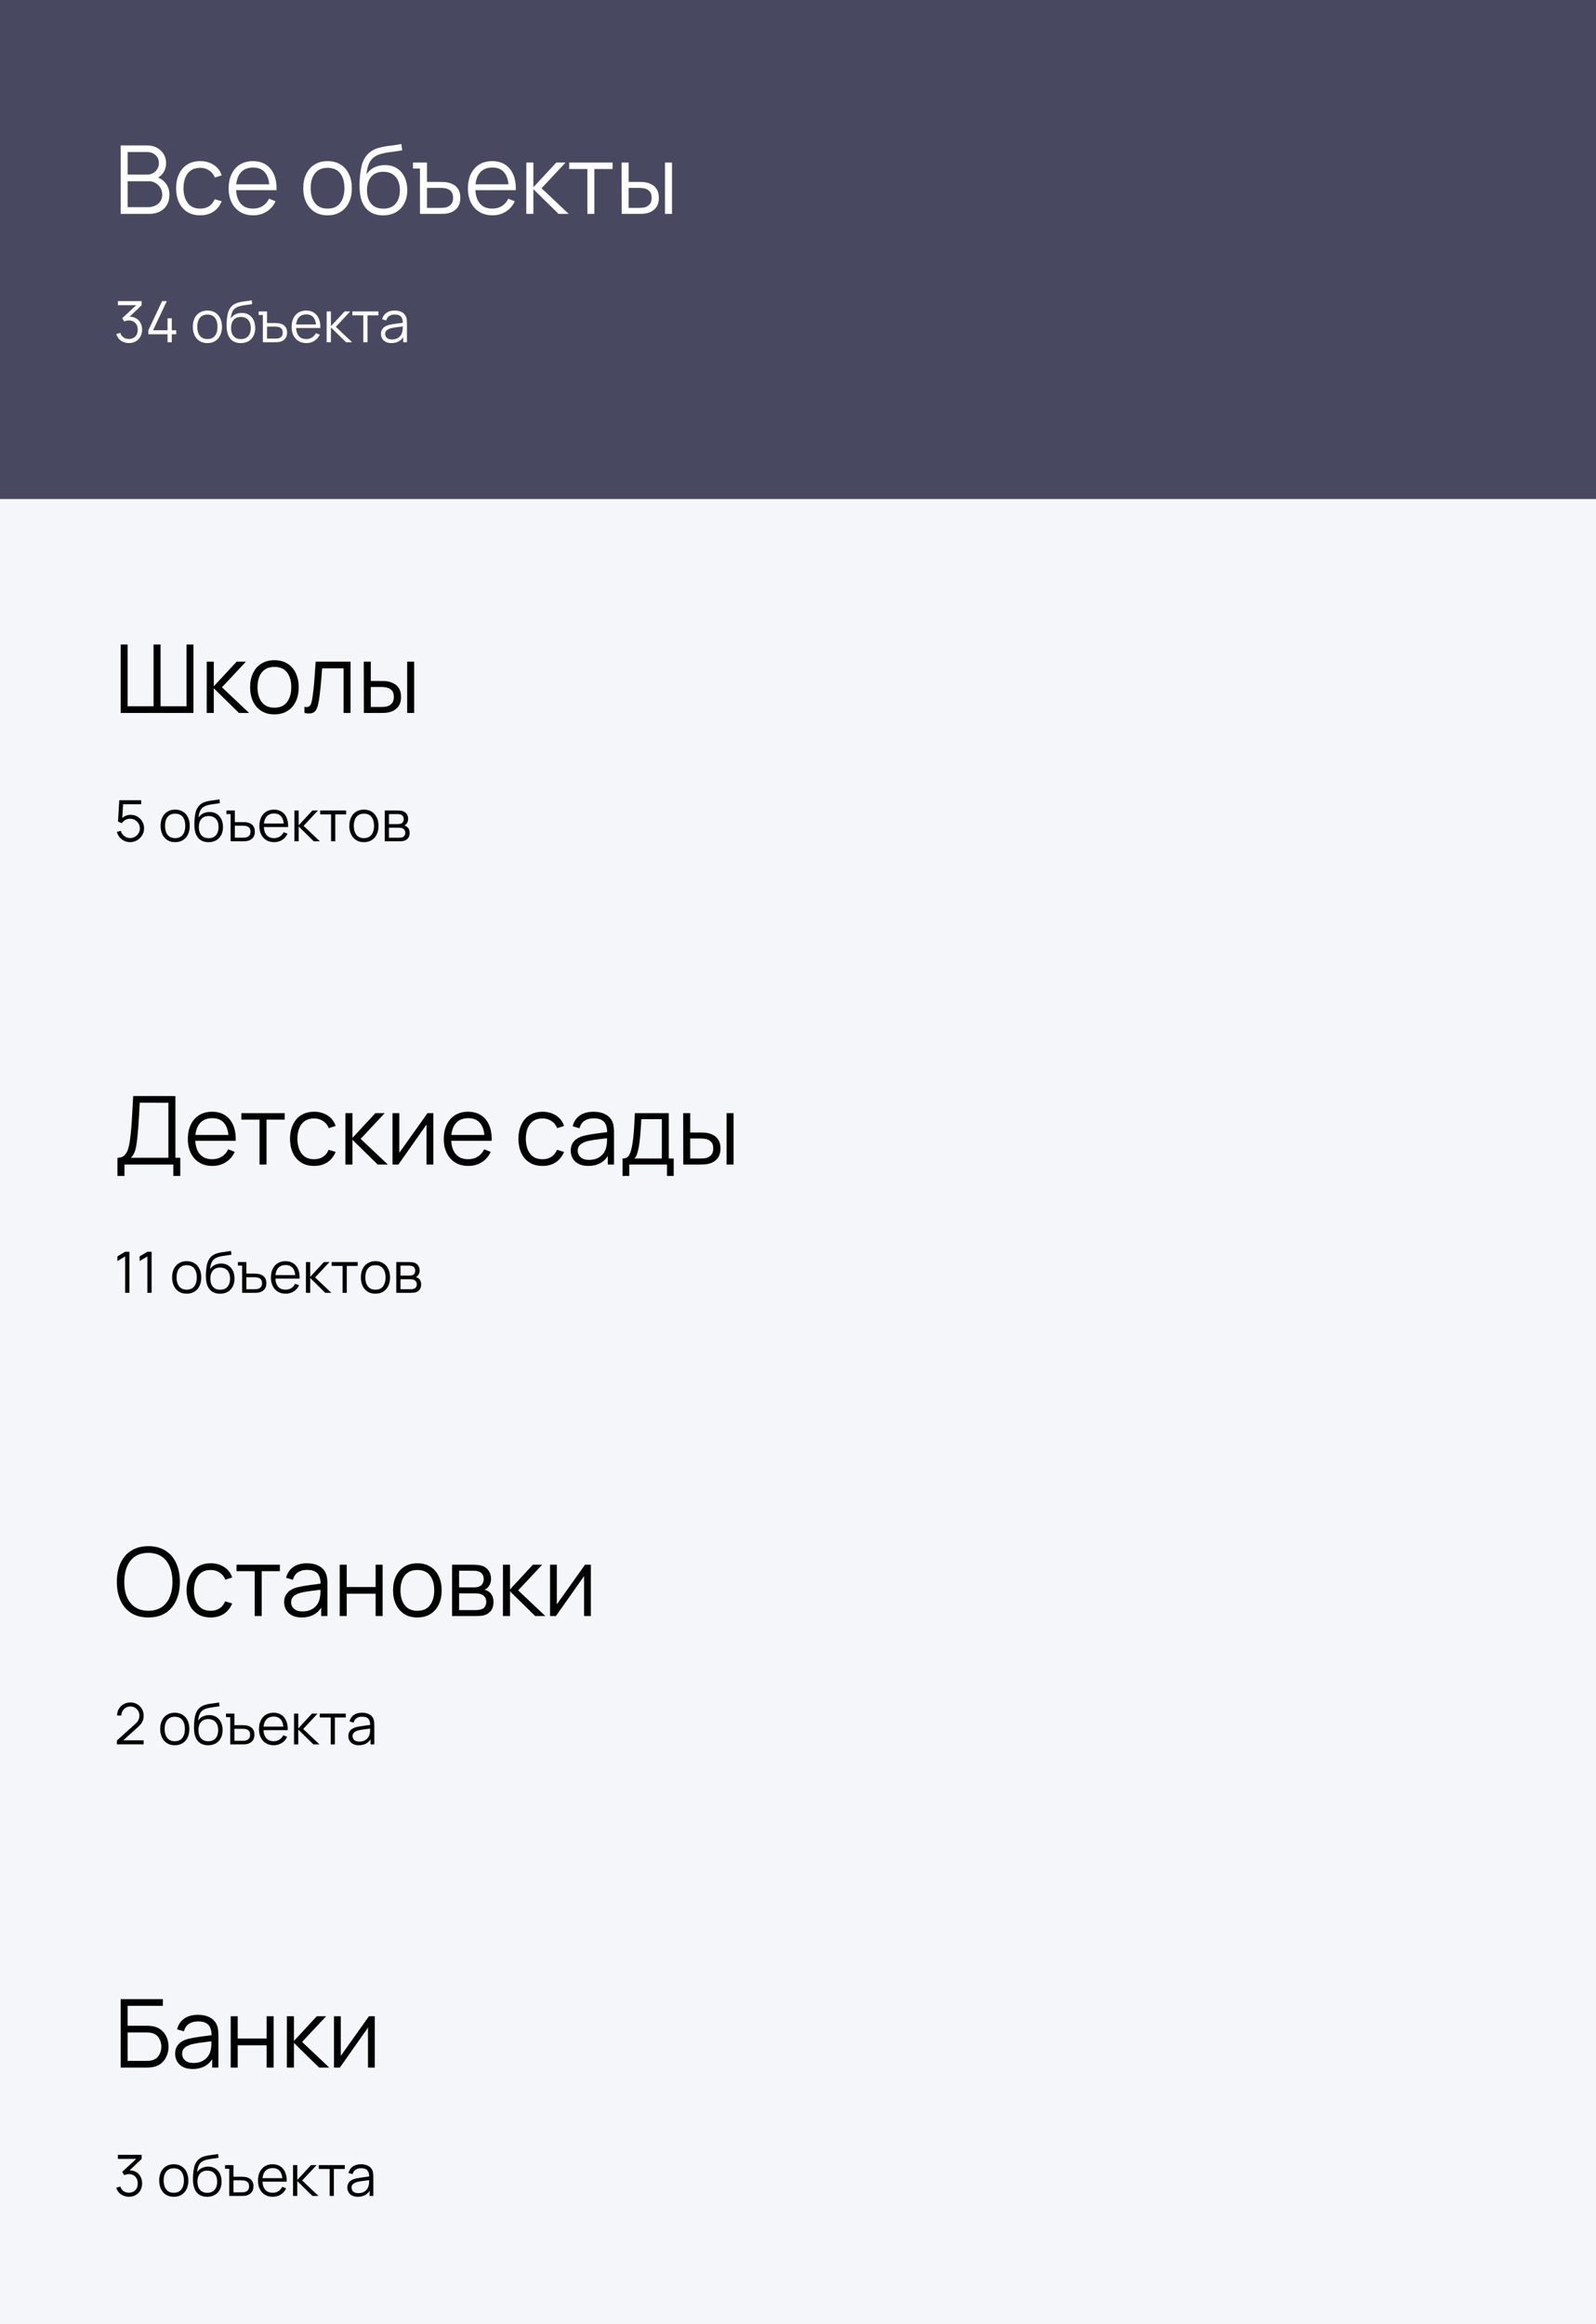<?xml version="1.0" encoding="UTF-8"?> <svg xmlns="http://www.w3.org/2000/svg" width="336" height="489" viewBox="0 0 336 489" fill="none"><rect x="0" y="0" width="336" height="489" fill="#808080" stroke="none"/><rect width="336" height="105" fill="#484960"></rect><path d="M25.4 45V30.6H30.96C31.767 30.6 32.47 30.767 33.07 31.1C33.67 31.433 34.137 31.883 34.47 32.45C34.803 33.01 34.97 33.63 34.97 34.31C34.97 35.083 34.763 35.773 34.35 36.38C33.937 36.98 33.383 37.397 32.69 37.63L32.67 37.14C33.603 37.407 34.337 37.873 34.87 38.54C35.403 39.207 35.67 40.013 35.67 40.96C35.67 41.793 35.493 42.513 35.14 43.12C34.787 43.72 34.29 44.183 33.65 44.51C33.01 44.837 32.267 45 31.42 45H25.4ZM26.88 43.59H31.06C31.647 43.59 32.173 43.487 32.64 43.28C33.107 43.067 33.473 42.767 33.74 42.38C34.013 41.993 34.15 41.527 34.15 40.98C34.15 40.447 34.027 39.967 33.78 39.54C33.533 39.113 33.197 38.773 32.77 38.52C32.35 38.26 31.87 38.13 31.33 38.13H26.88V43.59ZM26.88 36.74H30.95C31.41 36.74 31.83 36.637 32.21 36.43C32.59 36.217 32.89 35.927 33.11 35.56C33.337 35.193 33.45 34.77 33.45 34.29C33.45 33.61 33.213 33.057 32.74 32.63C32.273 32.203 31.677 31.99 30.95 31.99H26.88V36.74ZM42.146 45.3C41.059 45.3 40.139 45.057 39.386 44.57C38.632 44.083 38.059 43.413 37.666 42.56C37.279 41.7 37.079 40.713 37.066 39.6C37.079 38.467 37.286 37.473 37.686 36.62C38.086 35.76 38.662 35.093 39.416 34.62C40.169 34.14 41.082 33.9 42.156 33.9C43.249 33.9 44.199 34.167 45.006 34.7C45.819 35.233 46.376 35.963 46.676 36.89L45.236 37.35C44.982 36.703 44.579 36.203 44.026 35.85C43.479 35.49 42.852 35.31 42.146 35.31C41.352 35.31 40.696 35.493 40.176 35.86C39.656 36.22 39.269 36.723 39.016 37.37C38.762 38.017 38.632 38.76 38.626 39.6C38.639 40.893 38.939 41.933 39.526 42.72C40.112 43.5 40.986 43.89 42.146 43.89C42.879 43.89 43.502 43.723 44.016 43.39C44.536 43.05 44.929 42.557 45.196 41.91L46.676 42.35C46.276 43.31 45.689 44.043 44.916 44.55C44.142 45.05 43.219 45.3 42.146 45.3ZM53.31 45.3C52.257 45.3 51.343 45.067 50.57 44.6C49.803 44.133 49.206 43.477 48.78 42.63C48.353 41.783 48.14 40.79 48.14 39.65C48.14 38.47 48.35 37.45 48.77 36.59C49.19 35.73 49.78 35.067 50.54 34.6C51.306 34.133 52.21 33.9 53.25 33.9C54.316 33.9 55.227 34.147 55.98 34.64C56.733 35.127 57.303 35.827 57.69 36.74C58.077 37.653 58.253 38.743 58.22 40.01H56.72V39.49C56.693 38.09 56.39 37.033 55.81 36.32C55.236 35.607 54.397 35.25 53.29 35.25C52.13 35.25 51.24 35.627 50.62 36.38C50.007 37.133 49.7 38.207 49.7 39.6C49.7 40.96 50.007 42.017 50.62 42.77C51.24 43.517 52.117 43.89 53.25 43.89C54.023 43.89 54.697 43.713 55.27 43.36C55.85 43 56.306 42.483 56.64 41.81L58.01 42.34C57.583 43.28 56.953 44.01 56.12 44.53C55.293 45.043 54.356 45.3 53.31 45.3ZM49.18 40.01V38.78H57.43V40.01H49.18ZM68.953 45.3C67.88 45.3 66.963 45.057 66.203 44.57C65.443 44.083 64.86 43.41 64.453 42.55C64.046 41.69 63.843 40.703 63.843 39.59C63.843 38.457 64.05 37.463 64.463 36.61C64.876 35.757 65.463 35.093 66.223 34.62C66.99 34.14 67.9 33.9 68.953 33.9C70.033 33.9 70.953 34.143 71.713 34.63C72.48 35.11 73.063 35.78 73.463 36.64C73.87 37.493 74.073 38.477 74.073 39.59C74.073 40.723 73.87 41.72 73.463 42.58C73.056 43.433 72.47 44.1 71.703 44.58C70.936 45.06 70.02 45.3 68.953 45.3ZM68.953 43.89C70.153 43.89 71.046 43.493 71.633 42.7C72.22 41.9 72.513 40.863 72.513 39.59C72.513 38.283 72.216 37.243 71.623 36.47C71.036 35.697 70.146 35.31 68.953 35.31C68.146 35.31 67.48 35.493 66.953 35.86C66.433 36.22 66.043 36.723 65.783 37.37C65.53 38.01 65.403 38.75 65.403 39.59C65.403 40.89 65.703 41.933 66.303 42.72C66.903 43.5 67.786 43.89 68.953 43.89ZM80.609 45.31C79.602 45.303 78.739 45.083 78.019 44.65C77.299 44.217 76.739 43.57 76.339 42.71C75.946 41.85 75.732 40.777 75.699 39.49C75.679 38.923 75.692 38.307 75.739 37.64C75.786 36.967 75.859 36.327 75.959 35.72C76.059 35.113 76.179 34.62 76.319 34.24C76.492 33.747 76.739 33.287 77.059 32.86C77.386 32.427 77.762 32.073 78.189 31.8C78.602 31.52 79.069 31.303 79.589 31.15C80.116 30.99 80.662 30.867 81.229 30.78C81.802 30.693 82.369 30.617 82.929 30.55C83.496 30.483 84.019 30.4 84.499 30.3L84.659 31.63C84.292 31.703 83.859 31.77 83.359 31.83C82.859 31.89 82.336 31.963 81.789 32.05C81.242 32.13 80.719 32.24 80.219 32.38C79.719 32.52 79.292 32.703 78.939 32.93C78.399 33.257 77.982 33.75 77.689 34.41C77.402 35.07 77.226 35.827 77.159 36.68C77.572 36.033 78.119 35.547 78.799 35.22C79.486 34.893 80.229 34.73 81.029 34.73C82.002 34.73 82.839 34.953 83.539 35.4C84.246 35.847 84.789 36.467 85.169 37.26C85.549 38.053 85.739 38.963 85.739 39.99C85.739 41.063 85.529 42 85.109 42.8C84.696 43.6 84.106 44.22 83.339 44.66C82.572 45.093 81.662 45.31 80.609 45.31ZM80.719 43.9C81.852 43.9 82.712 43.547 83.299 42.84C83.892 42.133 84.189 41.193 84.189 40.02C84.189 38.82 83.882 37.873 83.269 37.18C82.662 36.487 81.806 36.14 80.699 36.14C79.592 36.14 78.742 36.487 78.149 37.18C77.556 37.873 77.259 38.82 77.259 40.02C77.259 41.22 77.556 42.167 78.149 42.86C78.742 43.553 79.599 43.9 80.719 43.9ZM88.419 45L88.409 35.46H86.939V34.2H89.889V38.27H92.409C92.722 38.27 93.029 38.277 93.329 38.29C93.636 38.303 93.909 38.33 94.149 38.37C94.676 38.47 95.146 38.647 95.559 38.9C95.979 39.153 96.309 39.503 96.549 39.95C96.789 40.397 96.909 40.957 96.909 41.63C96.909 42.557 96.669 43.287 96.189 43.82C95.709 44.353 95.106 44.7 94.379 44.86C94.106 44.92 93.809 44.96 93.489 44.98C93.169 44.993 92.856 45 92.549 45H88.419ZM89.889 43.74H92.489C92.709 43.74 92.959 43.733 93.239 43.72C93.519 43.707 93.766 43.67 93.979 43.61C94.332 43.51 94.656 43.31 94.949 43.01C95.242 42.703 95.389 42.243 95.389 41.63C95.389 41.023 95.249 40.567 94.969 40.26C94.689 39.947 94.316 39.74 93.849 39.64C93.636 39.593 93.409 39.563 93.169 39.55C92.936 39.537 92.709 39.53 92.489 39.53H89.889V43.74ZM103.681 45.3C102.628 45.3 101.714 45.067 100.941 44.6C100.174 44.133 99.578 43.477 99.151 42.63C98.724 41.783 98.511 40.79 98.511 39.65C98.511 38.47 98.721 37.45 99.141 36.59C99.561 35.73 100.151 35.067 100.911 34.6C101.678 34.133 102.581 33.9 103.621 33.9C104.688 33.9 105.598 34.147 106.351 34.64C107.104 35.127 107.674 35.827 108.061 36.74C108.448 37.653 108.624 38.743 108.591 40.01H107.091V39.49C107.064 38.09 106.761 37.033 106.181 36.32C105.608 35.607 104.768 35.25 103.661 35.25C102.501 35.25 101.611 35.627 100.991 36.38C100.378 37.133 100.071 38.207 100.071 39.6C100.071 40.96 100.378 42.017 100.991 42.77C101.611 43.517 102.488 43.89 103.621 43.89C104.394 43.89 105.068 43.713 105.641 43.36C106.221 43 106.678 42.483 107.011 41.81L108.381 42.34C107.954 43.28 107.324 44.01 106.491 44.53C105.664 45.043 104.728 45.3 103.681 45.3ZM99.551 40.01V38.78H107.801V40.01H99.551ZM110.8 45L110.81 34.2H112.29V39.4L117.11 34.2H119.07L114.01 39.6L119.73 45H117.59L112.29 39.8V45H110.8ZM123.662 45V35.56H119.832V34.2H128.962V35.56H125.132V45H123.662ZM130.879 45L130.859 34.2H132.339V38.27H134.219C134.532 38.27 134.839 38.277 135.139 38.29C135.439 38.303 135.709 38.33 135.949 38.37C136.482 38.477 136.955 38.657 137.369 38.91C137.782 39.163 138.109 39.513 138.349 39.96C138.589 40.4 138.709 40.957 138.709 41.63C138.709 42.557 138.469 43.287 137.989 43.82C137.509 44.353 136.905 44.7 136.179 44.86C135.905 44.92 135.609 44.96 135.289 44.98C134.969 44.993 134.655 45 134.349 45H130.879ZM132.339 43.74H134.289C134.509 43.74 134.759 43.733 135.039 43.72C135.319 43.707 135.565 43.67 135.779 43.61C136.139 43.51 136.462 43.31 136.749 43.01C137.042 42.703 137.189 42.243 137.189 41.63C137.189 41.023 137.049 40.567 136.769 40.26C136.489 39.947 136.115 39.74 135.649 39.64C135.435 39.593 135.209 39.563 134.969 39.55C134.735 39.537 134.509 39.53 134.289 39.53H132.339V43.74ZM139.999 45V34.2H141.469V45H139.999Z" fill="white"></path><path d="M27.162 72.174C26.734 72.174 26.34 72.098 25.98 71.946C25.62 71.794 25.31 71.578 25.05 71.298C24.79 71.014 24.6 70.676 24.48 70.284L25.32 70.032C25.464 70.46 25.7 70.784 26.028 71.004C26.36 71.224 26.734 71.33 27.15 71.322C27.534 71.314 27.864 71.228 28.14 71.064C28.42 70.9 28.634 70.672 28.782 70.38C28.93 70.088 29.004 69.75 29.004 69.366C29.004 68.778 28.832 68.306 28.488 67.95C28.148 67.59 27.698 67.41 27.138 67.41C26.982 67.41 26.818 67.432 26.646 67.476C26.474 67.516 26.314 67.574 26.166 67.65L25.722 66.948L29.082 63.846L29.226 64.206H24.822V63.36H29.814V64.218L26.886 67.014L26.874 66.666C27.474 66.59 28.002 66.658 28.458 66.87C28.914 67.082 29.27 67.406 29.526 67.842C29.786 68.274 29.916 68.782 29.916 69.366C29.916 69.918 29.796 70.406 29.556 70.83C29.32 71.25 28.994 71.58 28.578 71.82C28.162 72.056 27.69 72.174 27.162 72.174ZM35.277 72V70.326H31.233V69.486L34.125 63.36H35.115L32.223 69.486H35.277V66.966H36.165V69.486H37.107V70.326H36.165V72H35.277ZM43.659 72.18C43.015 72.18 42.465 72.034 42.009 71.742C41.553 71.45 41.203 71.046 40.959 70.53C40.715 70.014 40.593 69.422 40.593 68.754C40.593 68.074 40.717 67.478 40.965 66.966C41.213 66.454 41.565 66.056 42.021 65.772C42.481 65.484 43.027 65.34 43.659 65.34C44.307 65.34 44.859 65.486 45.315 65.778C45.775 66.066 46.125 66.468 46.365 66.984C46.609 67.496 46.731 68.086 46.731 68.754C46.731 69.434 46.609 70.032 46.365 70.548C46.121 71.06 45.769 71.46 45.309 71.748C44.849 72.036 44.299 72.18 43.659 72.18ZM43.659 71.334C44.379 71.334 44.915 71.096 45.267 70.62C45.619 70.14 45.795 69.518 45.795 68.754C45.795 67.97 45.617 67.346 45.261 66.882C44.909 66.418 44.375 66.186 43.659 66.186C43.175 66.186 42.775 66.296 42.459 66.516C42.147 66.732 41.913 67.034 41.757 67.422C41.605 67.806 41.529 68.25 41.529 68.754C41.529 69.534 41.709 70.16 42.069 70.632C42.429 71.1 42.959 71.334 43.659 71.334ZM50.653 72.186C50.049 72.182 49.531 72.05 49.099 71.79C48.667 71.53 48.331 71.142 48.091 70.626C47.855 70.11 47.727 69.466 47.707 68.694C47.695 68.354 47.703 67.984 47.731 67.584C47.759 67.18 47.803 66.796 47.863 66.432C47.923 66.068 47.995 65.772 48.079 65.544C48.183 65.248 48.331 64.972 48.523 64.716C48.719 64.456 48.945 64.244 49.201 64.08C49.449 63.912 49.729 63.782 50.041 63.69C50.357 63.594 50.685 63.52 51.025 63.468C51.369 63.416 51.709 63.37 52.045 63.33C52.385 63.29 52.699 63.24 52.987 63.18L53.083 63.978C52.863 64.022 52.603 64.062 52.303 64.098C52.003 64.134 51.689 64.178 51.361 64.23C51.033 64.278 50.719 64.344 50.419 64.428C50.119 64.512 49.863 64.622 49.651 64.758C49.327 64.954 49.077 65.25 48.901 65.646C48.729 66.042 48.623 66.496 48.583 67.008C48.831 66.62 49.159 66.328 49.567 66.132C49.979 65.936 50.425 65.838 50.905 65.838C51.489 65.838 51.991 65.972 52.411 66.24C52.835 66.508 53.161 66.88 53.389 67.356C53.617 67.832 53.731 68.378 53.731 68.994C53.731 69.638 53.605 70.2 53.353 70.68C53.105 71.16 52.751 71.532 52.291 71.796C51.831 72.056 51.285 72.186 50.653 72.186ZM50.719 71.34C51.399 71.34 51.915 71.128 52.267 70.704C52.623 70.28 52.801 69.716 52.801 69.012C52.801 68.292 52.617 67.724 52.249 67.308C51.885 66.892 51.371 66.684 50.707 66.684C50.043 66.684 49.533 66.892 49.177 67.308C48.821 67.724 48.643 68.292 48.643 69.012C48.643 69.732 48.821 70.3 49.177 70.716C49.533 71.132 50.047 71.34 50.719 71.34ZM55.339 72L55.333 66.276H54.451V65.52H56.221V67.962H57.733C57.921 67.962 58.105 67.966 58.285 67.974C58.469 67.982 58.633 67.998 58.777 68.022C59.093 68.082 59.375 68.188 59.623 68.34C59.875 68.492 60.073 68.702 60.217 68.97C60.361 69.238 60.433 69.574 60.433 69.978C60.433 70.534 60.289 70.972 60.001 71.292C59.713 71.612 59.351 71.82 58.915 71.916C58.751 71.952 58.573 71.976 58.381 71.988C58.189 71.996 58.001 72 57.817 72H55.339ZM56.221 71.244H57.781C57.913 71.244 58.063 71.24 58.231 71.232C58.399 71.224 58.547 71.202 58.675 71.166C58.887 71.106 59.081 70.986 59.257 70.806C59.433 70.622 59.521 70.346 59.521 69.978C59.521 69.614 59.437 69.34 59.269 69.156C59.101 68.968 58.877 68.844 58.597 68.784C58.469 68.756 58.333 68.738 58.189 68.73C58.049 68.722 57.913 68.718 57.781 68.718H56.221V71.244ZM64.496 72.18C63.864 72.18 63.316 72.04 62.852 71.76C62.392 71.48 62.034 71.086 61.778 70.578C61.522 70.07 61.394 69.474 61.394 68.79C61.394 68.082 61.52 67.47 61.772 66.954C62.024 66.438 62.378 66.04 62.834 65.76C63.294 65.48 63.836 65.34 64.46 65.34C65.1 65.34 65.646 65.488 66.098 65.784C66.55 66.076 66.892 66.496 67.124 67.044C67.356 67.592 67.462 68.246 67.442 69.006H66.542V68.694C66.526 67.854 66.344 67.22 65.996 66.792C65.652 66.364 65.148 66.15 64.484 66.15C63.788 66.15 63.254 66.376 62.882 66.828C62.514 67.28 62.33 67.924 62.33 68.76C62.33 69.576 62.514 70.21 62.882 70.662C63.254 71.11 63.78 71.334 64.46 71.334C64.924 71.334 65.328 71.228 65.672 71.016C66.02 70.8 66.294 70.49 66.494 70.086L67.316 70.404C67.06 70.968 66.682 71.406 66.182 71.718C65.686 72.026 65.124 72.18 64.496 72.18ZM62.018 69.006V68.268H66.968V69.006H62.018ZM68.768 72L68.774 65.52H69.662V68.64L72.554 65.52H73.73L70.694 68.76L74.126 72H72.842L69.662 68.88V72H68.768ZM76.485 72V66.336H74.187V65.52H79.665V66.336H77.367V72H76.485ZM82.417 72.18C81.929 72.18 81.519 72.092 81.187 71.916C80.859 71.74 80.613 71.506 80.449 71.214C80.285 70.922 80.203 70.604 80.203 70.26C80.203 69.908 80.273 69.608 80.413 69.36C80.557 69.108 80.751 68.902 80.995 68.742C81.243 68.582 81.529 68.46 81.853 68.376C82.181 68.296 82.543 68.226 82.939 68.166C83.339 68.102 83.729 68.048 84.109 68.004C84.493 67.956 84.829 67.91 85.117 67.866L84.805 68.058C84.817 67.418 84.693 66.944 84.433 66.636C84.173 66.328 83.721 66.174 83.077 66.174C82.633 66.174 82.257 66.274 81.949 66.474C81.645 66.674 81.431 66.99 81.307 67.422L80.449 67.17C80.597 66.59 80.895 66.14 81.343 65.82C81.791 65.5 82.373 65.34 83.089 65.34C83.681 65.34 84.183 65.452 84.595 65.676C85.011 65.896 85.305 66.216 85.477 66.636C85.557 66.824 85.609 67.034 85.633 67.266C85.657 67.498 85.669 67.734 85.669 67.974V72H84.883V70.374L85.111 70.47C84.891 71.026 84.549 71.45 84.085 71.742C83.621 72.034 83.065 72.18 82.417 72.18ZM82.519 71.418C82.931 71.418 83.291 71.344 83.599 71.196C83.907 71.048 84.155 70.846 84.343 70.59C84.531 70.33 84.653 70.038 84.709 69.714C84.757 69.506 84.783 69.278 84.787 69.03C84.791 68.778 84.793 68.59 84.793 68.466L85.129 68.64C84.829 68.68 84.503 68.72 84.151 68.76C83.803 68.8 83.459 68.846 83.119 68.898C82.783 68.95 82.479 69.012 82.207 69.084C82.023 69.136 81.845 69.21 81.673 69.306C81.501 69.398 81.359 69.522 81.247 69.678C81.139 69.834 81.085 70.028 81.085 70.26C81.085 70.448 81.131 70.63 81.223 70.806C81.319 70.982 81.471 71.128 81.679 71.244C81.891 71.36 82.171 71.418 82.519 71.418Z" fill="white"></path><rect width="336" height="384" transform="translate(0 105)" fill="#F4F6FA"></rect><path d="M25.4 150V135.6H26.87V148.59H32.33V135.6H33.8V148.59H39.27V135.6H40.73V150H25.4ZM43.515 150L43.525 139.2H45.005V144.4L49.825 139.2H51.785L46.725 144.6L52.445 150H50.305L45.005 144.8V150H43.515ZM57.762 150.3C56.688 150.3 55.772 150.057 55.012 149.57C54.252 149.083 53.668 148.41 53.262 147.55C52.855 146.69 52.652 145.703 52.652 144.59C52.652 143.457 52.858 142.463 53.272 141.61C53.685 140.757 54.272 140.093 55.032 139.62C55.798 139.14 56.708 138.9 57.762 138.9C58.842 138.9 59.762 139.143 60.522 139.63C61.288 140.11 61.872 140.78 62.272 141.64C62.678 142.493 62.882 143.477 62.882 144.59C62.882 145.723 62.678 146.72 62.272 147.58C61.865 148.433 61.278 149.1 60.512 149.58C59.745 150.06 58.828 150.3 57.762 150.3ZM57.762 148.89C58.962 148.89 59.855 148.493 60.442 147.7C61.028 146.9 61.322 145.863 61.322 144.59C61.322 143.283 61.025 142.243 60.432 141.47C59.845 140.697 58.955 140.31 57.762 140.31C56.955 140.31 56.288 140.493 55.762 140.86C55.242 141.22 54.852 141.723 54.592 142.37C54.338 143.01 54.212 143.75 54.212 144.59C54.212 145.89 54.512 146.933 55.112 147.72C55.712 148.5 56.595 148.89 57.762 148.89ZM64.088 150V148.71C64.487 148.783 64.791 148.767 64.998 148.66C65.211 148.547 65.368 148.36 65.468 148.1C65.567 147.833 65.651 147.503 65.718 147.11C65.824 146.457 65.921 145.737 66.007 144.95C66.094 144.163 66.171 143.297 66.237 142.35C66.311 141.397 66.384 140.347 66.457 139.2H73.797V150H72.338V140.61H67.817C67.771 141.317 67.718 142.02 67.657 142.72C67.597 143.42 67.534 144.093 67.468 144.74C67.407 145.38 67.341 145.97 67.267 146.51C67.194 147.05 67.118 147.517 67.037 147.91C66.918 148.503 66.757 148.977 66.558 149.33C66.364 149.683 66.074 149.917 65.688 150.03C65.301 150.143 64.767 150.133 64.088 150ZM76.601 150L76.581 139.2H78.061V143.27H79.941C80.255 143.27 80.561 143.277 80.861 143.29C81.161 143.303 81.431 143.33 81.671 143.37C82.205 143.477 82.678 143.657 83.091 143.91C83.505 144.163 83.831 144.513 84.071 144.96C84.311 145.4 84.431 145.957 84.431 146.63C84.431 147.557 84.191 148.287 83.711 148.82C83.231 149.353 82.628 149.7 81.901 149.86C81.628 149.92 81.331 149.96 81.011 149.98C80.691 149.993 80.378 150 80.071 150H76.601ZM78.061 148.74H80.011C80.231 148.74 80.481 148.733 80.761 148.72C81.041 148.707 81.288 148.67 81.501 148.61C81.861 148.51 82.185 148.31 82.471 148.01C82.765 147.703 82.911 147.243 82.911 146.63C82.911 146.023 82.771 145.567 82.491 145.26C82.211 144.947 81.838 144.74 81.371 144.64C81.158 144.593 80.931 144.563 80.691 144.55C80.458 144.537 80.231 144.53 80.011 144.53H78.061V148.74ZM85.721 150V139.2H87.191V150H85.721Z" fill="black"></path><path d="M27.39 177.18C26.942 177.18 26.528 177.088 26.148 176.904C25.768 176.72 25.444 176.466 25.176 176.142C24.908 175.818 24.716 175.446 24.6 175.026L25.446 174.798C25.522 175.11 25.66 175.38 25.86 175.608C26.06 175.832 26.294 176.006 26.562 176.13C26.834 176.254 27.118 176.316 27.414 176.316C27.798 176.316 28.142 176.224 28.446 176.04C28.754 175.852 28.998 175.604 29.178 175.296C29.358 174.988 29.448 174.65 29.448 174.282C29.448 173.902 29.354 173.56 29.166 173.256C28.978 172.948 28.73 172.704 28.422 172.524C28.114 172.344 27.778 172.254 27.414 172.254C27.006 172.254 26.654 172.344 26.358 172.524C26.062 172.7 25.826 172.922 25.65 173.19L24.846 172.854L25.11 168.36H29.724V169.206H25.5L25.938 168.792L25.704 172.626L25.482 172.332C25.73 172.048 26.03 171.826 26.382 171.666C26.734 171.506 27.104 171.426 27.492 171.426C28.024 171.426 28.504 171.554 28.932 171.81C29.36 172.062 29.7 172.404 29.952 172.836C30.204 173.268 30.33 173.75 30.33 174.282C30.33 174.81 30.196 175.294 29.928 175.734C29.66 176.17 29.304 176.52 28.86 176.784C28.416 177.048 27.926 177.18 27.39 177.18ZM36.874 177.18C36.23 177.18 35.68 177.034 35.224 176.742C34.768 176.45 34.418 176.046 34.174 175.53C33.93 175.014 33.808 174.422 33.808 173.754C33.808 173.074 33.932 172.478 34.18 171.966C34.428 171.454 34.78 171.056 35.236 170.772C35.696 170.484 36.242 170.34 36.874 170.34C37.522 170.34 38.074 170.486 38.53 170.778C38.99 171.066 39.34 171.468 39.58 171.984C39.824 172.496 39.946 173.086 39.946 173.754C39.946 174.434 39.824 175.032 39.58 175.548C39.336 176.06 38.984 176.46 38.524 176.748C38.064 177.036 37.514 177.18 36.874 177.18ZM36.874 176.334C37.594 176.334 38.13 176.096 38.482 175.62C38.834 175.14 39.01 174.518 39.01 173.754C39.01 172.97 38.832 172.346 38.476 171.882C38.124 171.418 37.59 171.186 36.874 171.186C36.39 171.186 35.99 171.296 35.674 171.516C35.362 171.732 35.128 172.034 34.972 172.422C34.82 172.806 34.744 173.25 34.744 173.754C34.744 174.534 34.924 175.16 35.284 175.632C35.644 176.1 36.174 176.334 36.874 176.334ZM43.868 177.186C43.264 177.182 42.746 177.05 42.314 176.79C41.882 176.53 41.546 176.142 41.306 175.626C41.07 175.11 40.942 174.466 40.922 173.694C40.91 173.354 40.918 172.984 40.946 172.584C40.974 172.18 41.018 171.796 41.078 171.432C41.138 171.068 41.21 170.772 41.294 170.544C41.398 170.248 41.546 169.972 41.738 169.716C41.934 169.456 42.16 169.244 42.416 169.08C42.664 168.912 42.944 168.782 43.256 168.69C43.572 168.594 43.9 168.52 44.24 168.468C44.584 168.416 44.924 168.37 45.26 168.33C45.6 168.29 45.914 168.24 46.202 168.18L46.298 168.978C46.078 169.022 45.818 169.062 45.518 169.098C45.218 169.134 44.904 169.178 44.576 169.23C44.248 169.278 43.934 169.344 43.634 169.428C43.334 169.512 43.078 169.622 42.866 169.758C42.542 169.954 42.292 170.25 42.116 170.646C41.944 171.042 41.838 171.496 41.798 172.008C42.046 171.62 42.374 171.328 42.782 171.132C43.194 170.936 43.64 170.838 44.12 170.838C44.704 170.838 45.206 170.972 45.626 171.24C46.05 171.508 46.376 171.88 46.604 172.356C46.832 172.832 46.946 173.378 46.946 173.994C46.946 174.638 46.82 175.2 46.568 175.68C46.32 176.16 45.966 176.532 45.506 176.796C45.046 177.056 44.5 177.186 43.868 177.186ZM43.934 176.34C44.614 176.34 45.13 176.128 45.482 175.704C45.838 175.28 46.016 174.716 46.016 174.012C46.016 173.292 45.832 172.724 45.464 172.308C45.1 171.892 44.586 171.684 43.922 171.684C43.258 171.684 42.748 171.892 42.392 172.308C42.036 172.724 41.858 173.292 41.858 174.012C41.858 174.732 42.036 175.3 42.392 175.716C42.748 176.132 43.262 176.34 43.934 176.34ZM48.554 177L48.548 171.276H47.666V170.52H49.436V172.962H50.948C51.136 172.962 51.32 172.966 51.5 172.974C51.684 172.982 51.848 172.998 51.992 173.022C52.308 173.082 52.59 173.188 52.838 173.34C53.09 173.492 53.288 173.702 53.432 173.97C53.576 174.238 53.648 174.574 53.648 174.978C53.648 175.534 53.504 175.972 53.216 176.292C52.928 176.612 52.566 176.82 52.13 176.916C51.966 176.952 51.788 176.976 51.596 176.988C51.404 176.996 51.216 177 51.032 177H48.554ZM49.436 176.244H50.996C51.128 176.244 51.278 176.24 51.446 176.232C51.614 176.224 51.762 176.202 51.89 176.166C52.102 176.106 52.296 175.986 52.472 175.806C52.648 175.622 52.736 175.346 52.736 174.978C52.736 174.614 52.652 174.34 52.484 174.156C52.316 173.968 52.092 173.844 51.812 173.784C51.684 173.756 51.548 173.738 51.404 173.73C51.264 173.722 51.128 173.718 50.996 173.718H49.436V176.244ZM57.711 177.18C57.079 177.18 56.531 177.04 56.067 176.76C55.607 176.48 55.249 176.086 54.993 175.578C54.737 175.07 54.609 174.474 54.609 173.79C54.609 173.082 54.735 172.47 54.987 171.954C55.239 171.438 55.593 171.04 56.049 170.76C56.509 170.48 57.051 170.34 57.675 170.34C58.315 170.34 58.861 170.488 59.313 170.784C59.765 171.076 60.107 171.496 60.339 172.044C60.571 172.592 60.677 173.246 60.657 174.006H59.757V173.694C59.741 172.854 59.559 172.22 59.211 171.792C58.867 171.364 58.363 171.15 57.699 171.15C57.003 171.15 56.469 171.376 56.097 171.828C55.729 172.28 55.545 172.924 55.545 173.76C55.545 174.576 55.729 175.21 56.097 175.662C56.469 176.11 56.995 176.334 57.675 176.334C58.139 176.334 58.543 176.228 58.887 176.016C59.235 175.8 59.509 175.49 59.709 175.086L60.531 175.404C60.275 175.968 59.897 176.406 59.397 176.718C58.901 177.026 58.339 177.18 57.711 177.18ZM55.233 174.006V173.268H60.183V174.006H55.233ZM61.982 177L61.988 170.52H62.876V173.64L65.768 170.52H66.944L63.908 173.76L67.34 177H66.056L62.876 173.88V177H61.982ZM69.7 177V171.336H67.402V170.52H72.88V171.336H70.582V177H69.7ZM76.612 177.18C75.968 177.18 75.418 177.034 74.962 176.742C74.506 176.45 74.156 176.046 73.912 175.53C73.668 175.014 73.546 174.422 73.546 173.754C73.546 173.074 73.67 172.478 73.918 171.966C74.166 171.454 74.518 171.056 74.974 170.772C75.434 170.484 75.98 170.34 76.612 170.34C77.26 170.34 77.812 170.486 78.268 170.778C78.728 171.066 79.078 171.468 79.318 171.984C79.562 172.496 79.684 173.086 79.684 173.754C79.684 174.434 79.562 175.032 79.318 175.548C79.074 176.06 78.722 176.46 78.262 176.748C77.802 177.036 77.252 177.18 76.612 177.18ZM76.612 176.334C77.332 176.334 77.868 176.096 78.22 175.62C78.572 175.14 78.748 174.518 78.748 173.754C78.748 172.97 78.57 172.346 78.214 171.882C77.862 171.418 77.328 171.186 76.612 171.186C76.128 171.186 75.728 171.296 75.412 171.516C75.1 171.732 74.866 172.034 74.71 172.422C74.558 172.806 74.482 173.25 74.482 173.754C74.482 174.534 74.662 175.16 75.022 175.632C75.382 176.1 75.912 176.334 76.612 176.334ZM81.002 177V170.52H83.672C83.808 170.52 83.972 170.528 84.164 170.544C84.36 170.56 84.542 170.59 84.71 170.634C85.074 170.73 85.366 170.926 85.586 171.222C85.81 171.518 85.922 171.874 85.922 172.29C85.922 172.522 85.886 172.73 85.814 172.914C85.746 173.094 85.648 173.25 85.52 173.382C85.46 173.45 85.394 173.51 85.322 173.562C85.25 173.61 85.18 173.65 85.112 173.682C85.24 173.706 85.378 173.762 85.526 173.85C85.758 173.986 85.934 174.17 86.054 174.402C86.174 174.63 86.234 174.908 86.234 175.236C86.234 175.68 86.128 176.042 85.916 176.322C85.704 176.602 85.42 176.794 85.064 176.898C84.904 176.942 84.73 176.97 84.542 176.982C84.358 176.994 84.184 177 84.02 177H81.002ZM81.89 176.25H83.978C84.062 176.25 84.168 176.244 84.296 176.232C84.424 176.216 84.538 176.196 84.638 176.172C84.874 176.112 85.046 175.992 85.154 175.812C85.266 175.628 85.322 175.428 85.322 175.212C85.322 174.928 85.238 174.696 85.07 174.516C84.906 174.332 84.686 174.22 84.41 174.18C84.318 174.16 84.222 174.148 84.122 174.144C84.022 174.14 83.932 174.138 83.852 174.138H81.89V176.25ZM81.89 173.382H83.702C83.806 173.382 83.922 173.376 84.05 173.364C84.182 173.348 84.296 173.322 84.392 173.286C84.6 173.214 84.752 173.09 84.848 172.914C84.948 172.738 84.998 172.546 84.998 172.338C84.998 172.11 84.944 171.91 84.836 171.738C84.732 171.566 84.574 171.446 84.362 171.378C84.218 171.326 84.062 171.296 83.894 171.288C83.73 171.28 83.626 171.276 83.582 171.276H81.89V173.382Z" fill="black"></path><path d="M24.73 247.4V243.59C25.29 243.59 25.74 243.45 26.08 243.17C26.42 242.883 26.68 242.503 26.86 242.03C27.04 241.557 27.177 241.027 27.27 240.44C27.363 239.847 27.443 239.247 27.51 238.64C27.603 237.753 27.677 236.897 27.73 236.07C27.79 235.243 27.84 234.387 27.88 233.5C27.927 232.613 27.98 231.643 28.04 230.59L36.92 230.6V243.59H37.95V247.4H36.49V245H26.2V247.4H24.73ZM27.54 243.59H35.45V232.01L29.41 232C29.37 232.813 29.33 233.6 29.29 234.36C29.25 235.12 29.203 235.887 29.15 236.66C29.097 237.433 29.027 238.24 28.94 239.08C28.867 239.847 28.78 240.517 28.68 241.09C28.58 241.663 28.44 242.153 28.26 242.56C28.087 242.967 27.847 243.31 27.54 243.59ZM44.716 245.3C43.663 245.3 42.749 245.067 41.976 244.6C41.209 244.133 40.613 243.477 40.186 242.63C39.759 241.783 39.546 240.79 39.546 239.65C39.546 238.47 39.756 237.45 40.176 236.59C40.596 235.73 41.186 235.067 41.946 234.6C42.713 234.133 43.616 233.9 44.656 233.9C45.723 233.9 46.633 234.147 47.386 234.64C48.139 235.127 48.709 235.827 49.096 236.74C49.483 237.653 49.659 238.743 49.626 240.01H48.126V239.49C48.099 238.09 47.796 237.033 47.216 236.32C46.643 235.607 45.803 235.25 44.696 235.25C43.536 235.25 42.646 235.627 42.026 236.38C41.413 237.133 41.106 238.207 41.106 239.6C41.106 240.96 41.413 242.017 42.026 242.77C42.646 243.517 43.523 243.89 44.656 243.89C45.429 243.89 46.103 243.713 46.676 243.36C47.256 243 47.713 242.483 48.046 241.81L49.416 242.34C48.989 243.28 48.359 244.01 47.526 244.53C46.699 245.043 45.763 245.3 44.716 245.3ZM40.586 240.01V238.78H48.836V240.01H40.586ZM54.639 245V235.56H50.809V234.2H59.939V235.56H56.109V245H54.639ZM66.13 245.3C65.043 245.3 64.123 245.057 63.37 244.57C62.617 244.083 62.043 243.413 61.65 242.56C61.263 241.7 61.063 240.713 61.05 239.6C61.063 238.467 61.27 237.473 61.67 236.62C62.07 235.76 62.647 235.093 63.4 234.62C64.153 234.14 65.067 233.9 66.14 233.9C67.233 233.9 68.183 234.167 68.99 234.7C69.803 235.233 70.36 235.963 70.66 236.89L69.22 237.35C68.967 236.703 68.563 236.203 68.01 235.85C67.463 235.49 66.837 235.31 66.13 235.31C65.337 235.31 64.68 235.493 64.16 235.86C63.64 236.22 63.253 236.723 63 237.37C62.747 238.017 62.617 238.76 62.61 239.6C62.623 240.893 62.923 241.933 63.51 242.72C64.097 243.5 64.97 243.89 66.13 243.89C66.863 243.89 67.487 243.723 68 243.39C68.52 243.05 68.913 242.557 69.18 241.91L70.66 242.35C70.26 243.31 69.673 244.043 68.9 244.55C68.127 245.05 67.203 245.3 66.13 245.3ZM72.714 245L72.724 234.2H74.204V239.4L79.024 234.2H80.984L75.924 239.6L81.644 245H79.504L74.204 239.8V245H72.714ZM91.226 234.2V245H89.796V236.59L83.876 245H82.636V234.2H84.066V242.54L89.996 234.2H91.226ZM98.603 245.3C97.549 245.3 96.636 245.067 95.863 244.6C95.096 244.133 94.499 243.477 94.073 242.63C93.646 241.783 93.433 240.79 93.433 239.65C93.433 238.47 93.643 237.45 94.063 236.59C94.483 235.73 95.073 235.067 95.833 234.6C96.6 234.133 97.503 233.9 98.543 233.9C99.609 233.9 100.519 234.147 101.273 234.64C102.026 235.127 102.596 235.827 102.983 236.74C103.369 237.653 103.546 238.743 103.513 240.01H102.013V239.49C101.986 238.09 101.683 237.033 101.103 236.32C100.529 235.607 99.689 235.25 98.583 235.25C97.423 235.25 96.533 235.627 95.913 236.38C95.299 237.133 94.993 238.207 94.993 239.6C94.993 240.96 95.299 242.017 95.913 242.77C96.533 243.517 97.409 243.89 98.543 243.89C99.316 243.89 99.99 243.713 100.563 243.36C101.143 243 101.599 242.483 101.933 241.81L103.303 242.34C102.876 243.28 102.246 244.01 101.413 244.53C100.586 245.043 99.65 245.3 98.603 245.3ZM94.473 240.01V238.78H102.723V240.01H94.473ZM114.216 245.3C113.129 245.3 112.209 245.057 111.456 244.57C110.703 244.083 110.129 243.413 109.736 242.56C109.349 241.7 109.149 240.713 109.136 239.6C109.149 238.467 109.356 237.473 109.756 236.62C110.156 235.76 110.733 235.093 111.486 234.62C112.239 234.14 113.153 233.9 114.226 233.9C115.319 233.9 116.269 234.167 117.076 234.7C117.889 235.233 118.446 235.963 118.746 236.89L117.306 237.35C117.053 236.703 116.649 236.203 116.096 235.85C115.549 235.49 114.923 235.31 114.216 235.31C113.423 235.31 112.766 235.493 112.246 235.86C111.726 236.22 111.339 236.723 111.086 237.37C110.833 238.017 110.703 238.76 110.696 239.6C110.709 240.893 111.009 241.933 111.596 242.72C112.183 243.5 113.056 243.89 114.216 243.89C114.949 243.89 115.573 243.723 116.086 243.39C116.606 243.05 116.999 242.557 117.266 241.91L118.746 242.35C118.346 243.31 117.759 244.043 116.986 244.55C116.213 245.05 115.289 245.3 114.216 245.3ZM123.842 245.3C123.028 245.3 122.345 245.153 121.792 244.86C121.245 244.567 120.835 244.177 120.562 243.69C120.288 243.203 120.152 242.673 120.152 242.1C120.152 241.513 120.268 241.013 120.502 240.6C120.742 240.18 121.065 239.837 121.472 239.57C121.885 239.303 122.362 239.1 122.902 238.96C123.448 238.827 124.052 238.71 124.712 238.61C125.378 238.503 126.028 238.413 126.662 238.34C127.302 238.26 127.862 238.183 128.342 238.11L127.822 238.43C127.842 237.363 127.635 236.573 127.202 236.06C126.768 235.547 126.015 235.29 124.942 235.29C124.202 235.29 123.575 235.457 123.062 235.79C122.555 236.123 122.198 236.65 121.992 237.37L120.562 236.95C120.808 235.983 121.305 235.233 122.052 234.7C122.798 234.167 123.768 233.9 124.962 233.9C125.948 233.9 126.785 234.087 127.472 234.46C128.165 234.827 128.655 235.36 128.942 236.06C129.075 236.373 129.162 236.723 129.202 237.11C129.242 237.497 129.262 237.89 129.262 238.29V245H127.952V242.29L128.332 242.45C127.965 243.377 127.395 244.083 126.622 244.57C125.848 245.057 124.922 245.3 123.842 245.3ZM124.012 244.03C124.698 244.03 125.298 243.907 125.812 243.66C126.325 243.413 126.738 243.077 127.052 242.65C127.365 242.217 127.568 241.73 127.662 241.19C127.742 240.843 127.785 240.463 127.792 240.05C127.798 239.63 127.802 239.317 127.802 239.11L128.362 239.4C127.862 239.467 127.318 239.533 126.732 239.6C126.152 239.667 125.578 239.743 125.012 239.83C124.452 239.917 123.945 240.02 123.492 240.14C123.185 240.227 122.888 240.35 122.602 240.51C122.315 240.663 122.078 240.87 121.892 241.13C121.712 241.39 121.622 241.713 121.622 242.1C121.622 242.413 121.698 242.717 121.852 243.01C122.012 243.303 122.265 243.547 122.612 243.74C122.965 243.933 123.432 244.03 124.012 244.03ZM131.065 247.4V243.74C131.678 243.74 132.118 243.543 132.385 243.15C132.652 242.75 132.868 242.113 133.035 241.24C133.148 240.673 133.242 240.063 133.315 239.41C133.388 238.757 133.452 238.01 133.505 237.17C133.558 236.323 133.608 235.333 133.655 234.2H140.795V243.74H141.835V247.4H140.415V245H132.475V247.4H131.065ZM133.555 243.74H139.335V235.46H135.015C134.995 235.967 134.965 236.503 134.925 237.07C134.892 237.637 134.848 238.203 134.795 238.77C134.748 239.337 134.692 239.87 134.625 240.37C134.565 240.863 134.492 241.297 134.405 241.67C134.305 242.15 134.195 242.56 134.075 242.9C133.962 243.24 133.788 243.52 133.555 243.74ZM143.848 245L143.828 234.2H145.308V238.27H147.188C147.501 238.27 147.808 238.277 148.108 238.29C148.408 238.303 148.678 238.33 148.918 238.37C149.451 238.477 149.924 238.657 150.338 238.91C150.751 239.163 151.078 239.513 151.318 239.96C151.558 240.4 151.678 240.957 151.678 241.63C151.678 242.557 151.438 243.287 150.958 243.82C150.478 244.353 149.874 244.7 149.148 244.86C148.874 244.92 148.578 244.96 148.258 244.98C147.938 244.993 147.624 245 147.318 245H143.848ZM145.308 243.74H147.258C147.478 243.74 147.728 243.733 148.008 243.72C148.288 243.707 148.534 243.67 148.748 243.61C149.108 243.51 149.431 243.31 149.718 243.01C150.011 242.703 150.158 242.243 150.158 241.63C150.158 241.023 150.018 240.567 149.738 240.26C149.458 239.947 149.084 239.74 148.618 239.64C148.404 239.593 148.178 239.563 147.938 239.55C147.704 239.537 147.478 239.53 147.258 239.53H145.308V243.74ZM152.968 245V234.2H154.438V245H152.968Z" fill="black"></path><path d="M26.346 272V264.344L24.72 265.322V264.332L26.346 263.36H27.24V272H26.346ZM31.022 272V264.344L29.396 265.322V264.332L31.022 263.36H31.916V272H31.022ZM39.3 272.18C38.656 272.18 38.106 272.034 37.65 271.742C37.194 271.45 36.844 271.046 36.6 270.53C36.356 270.014 36.234 269.422 36.234 268.754C36.234 268.074 36.358 267.478 36.606 266.966C36.854 266.454 37.206 266.056 37.662 265.772C38.122 265.484 38.668 265.34 39.3 265.34C39.948 265.34 40.5 265.486 40.956 265.778C41.416 266.066 41.766 266.468 42.006 266.984C42.25 267.496 42.372 268.086 42.372 268.754C42.372 269.434 42.25 270.032 42.006 270.548C41.762 271.06 41.41 271.46 40.95 271.748C40.49 272.036 39.94 272.18 39.3 272.18ZM39.3 271.334C40.02 271.334 40.556 271.096 40.908 270.62C41.26 270.14 41.436 269.518 41.436 268.754C41.436 267.97 41.258 267.346 40.902 266.882C40.55 266.418 40.016 266.186 39.3 266.186C38.816 266.186 38.416 266.296 38.1 266.516C37.788 266.732 37.554 267.034 37.398 267.422C37.246 267.806 37.17 268.25 37.17 268.754C37.17 269.534 37.35 270.16 37.71 270.632C38.07 271.1 38.6 271.334 39.3 271.334ZM46.294 272.186C45.69 272.182 45.172 272.05 44.739 271.79C44.307 271.53 43.971 271.142 43.731 270.626C43.495 270.11 43.367 269.466 43.347 268.694C43.336 268.354 43.343 267.984 43.371 267.584C43.4 267.18 43.444 266.796 43.504 266.432C43.563 266.068 43.636 265.772 43.719 265.544C43.824 265.248 43.971 264.972 44.163 264.716C44.359 264.456 44.586 264.244 44.842 264.08C45.09 263.912 45.37 263.782 45.681 263.69C45.998 263.594 46.325 263.52 46.666 263.468C47.01 263.416 47.349 263.37 47.685 263.33C48.026 263.29 48.34 263.24 48.627 263.18L48.724 263.978C48.504 264.022 48.243 264.062 47.944 264.098C47.644 264.134 47.33 264.178 47.002 264.23C46.673 264.278 46.359 264.344 46.059 264.428C45.76 264.512 45.504 264.622 45.291 264.758C44.968 264.954 44.718 265.25 44.541 265.646C44.37 266.042 44.264 266.496 44.224 267.008C44.471 266.62 44.8 266.328 45.208 266.132C45.62 265.936 46.066 265.838 46.545 265.838C47.13 265.838 47.632 265.972 48.051 266.24C48.475 266.508 48.801 266.88 49.029 267.356C49.258 267.832 49.371 268.378 49.371 268.994C49.371 269.638 49.245 270.2 48.993 270.68C48.745 271.16 48.392 271.532 47.931 271.796C47.471 272.056 46.925 272.186 46.294 272.186ZM46.359 271.34C47.039 271.34 47.556 271.128 47.907 270.704C48.264 270.28 48.441 269.716 48.441 269.012C48.441 268.292 48.258 267.724 47.889 267.308C47.526 266.892 47.011 266.684 46.347 266.684C45.684 266.684 45.173 266.892 44.818 267.308C44.462 267.724 44.283 268.292 44.283 269.012C44.283 269.732 44.462 270.3 44.818 270.716C45.173 271.132 45.688 271.34 46.359 271.34ZM50.98 272L50.974 266.276H50.092V265.52H51.862V267.962H53.374C53.562 267.962 53.746 267.966 53.926 267.974C54.11 267.982 54.274 267.998 54.418 268.022C54.734 268.082 55.016 268.188 55.264 268.34C55.516 268.492 55.714 268.702 55.858 268.97C56.002 269.238 56.074 269.574 56.074 269.978C56.074 270.534 55.93 270.972 55.642 271.292C55.354 271.612 54.992 271.82 54.556 271.916C54.392 271.952 54.214 271.976 54.022 271.988C53.83 271.996 53.642 272 53.458 272H50.98ZM51.862 271.244H53.422C53.554 271.244 53.704 271.24 53.872 271.232C54.04 271.224 54.188 271.202 54.316 271.166C54.528 271.106 54.722 270.986 54.898 270.806C55.074 270.622 55.162 270.346 55.162 269.978C55.162 269.614 55.078 269.34 54.91 269.156C54.742 268.968 54.518 268.844 54.238 268.784C54.11 268.756 53.974 268.738 53.83 268.73C53.69 268.722 53.554 268.718 53.422 268.718H51.862V271.244ZM60.137 272.18C59.505 272.18 58.957 272.04 58.493 271.76C58.033 271.48 57.675 271.086 57.419 270.578C57.163 270.07 57.035 269.474 57.035 268.79C57.035 268.082 57.161 267.47 57.413 266.954C57.665 266.438 58.019 266.04 58.475 265.76C58.935 265.48 59.477 265.34 60.101 265.34C60.741 265.34 61.287 265.488 61.739 265.784C62.191 266.076 62.533 266.496 62.765 267.044C62.997 267.592 63.103 268.246 63.083 269.006H62.183V268.694C62.167 267.854 61.985 267.22 61.637 266.792C61.293 266.364 60.789 266.15 60.125 266.15C59.429 266.15 58.895 266.376 58.523 266.828C58.155 267.28 57.971 267.924 57.971 268.76C57.971 269.576 58.155 270.21 58.523 270.662C58.895 271.11 59.421 271.334 60.101 271.334C60.565 271.334 60.969 271.228 61.313 271.016C61.661 270.8 61.935 270.49 62.135 270.086L62.957 270.404C62.701 270.968 62.323 271.406 61.823 271.718C61.327 272.026 60.765 272.18 60.137 272.18ZM57.659 269.006V268.268H62.609V269.006H57.659ZM64.408 272L64.414 265.52H65.302V268.64L68.194 265.52H69.37L66.334 268.76L69.766 272H68.482L65.302 268.88V272H64.408ZM72.125 272V266.336H69.827V265.52H75.305V266.336H73.007V272H72.125ZM79.038 272.18C78.394 272.18 77.844 272.034 77.388 271.742C76.932 271.45 76.582 271.046 76.338 270.53C76.094 270.014 75.972 269.422 75.972 268.754C75.972 268.074 76.096 267.478 76.344 266.966C76.592 266.454 76.944 266.056 77.4 265.772C77.86 265.484 78.406 265.34 79.038 265.34C79.686 265.34 80.238 265.486 80.694 265.778C81.154 266.066 81.504 266.468 81.744 266.984C81.988 267.496 82.11 268.086 82.11 268.754C82.11 269.434 81.988 270.032 81.744 270.548C81.5 271.06 81.148 271.46 80.688 271.748C80.228 272.036 79.678 272.18 79.038 272.18ZM79.038 271.334C79.758 271.334 80.294 271.096 80.646 270.62C80.998 270.14 81.174 269.518 81.174 268.754C81.174 267.97 80.996 267.346 80.64 266.882C80.288 266.418 79.754 266.186 79.038 266.186C78.554 266.186 78.154 266.296 77.838 266.516C77.526 266.732 77.292 267.034 77.136 267.422C76.984 267.806 76.908 268.25 76.908 268.754C76.908 269.534 77.088 270.16 77.448 270.632C77.808 271.1 78.338 271.334 79.038 271.334ZM83.428 272V265.52H86.098C86.234 265.52 86.398 265.528 86.59 265.544C86.786 265.56 86.968 265.59 87.136 265.634C87.5 265.73 87.792 265.926 88.012 266.222C88.236 266.518 88.348 266.874 88.348 267.29C88.348 267.522 88.312 267.73 88.24 267.914C88.172 268.094 88.074 268.25 87.946 268.382C87.886 268.45 87.82 268.51 87.748 268.562C87.676 268.61 87.606 268.65 87.538 268.682C87.666 268.706 87.804 268.762 87.952 268.85C88.184 268.986 88.36 269.17 88.48 269.402C88.6 269.63 88.66 269.908 88.66 270.236C88.66 270.68 88.554 271.042 88.342 271.322C88.13 271.602 87.846 271.794 87.49 271.898C87.33 271.942 87.156 271.97 86.968 271.982C86.784 271.994 86.61 272 86.446 272H83.428ZM84.316 271.25H86.404C86.488 271.25 86.594 271.244 86.722 271.232C86.85 271.216 86.964 271.196 87.064 271.172C87.3 271.112 87.472 270.992 87.58 270.812C87.692 270.628 87.748 270.428 87.748 270.212C87.748 269.928 87.664 269.696 87.496 269.516C87.332 269.332 87.112 269.22 86.836 269.18C86.744 269.16 86.648 269.148 86.548 269.144C86.448 269.14 86.358 269.138 86.278 269.138H84.316V271.25ZM84.316 268.382H86.128C86.232 268.382 86.348 268.376 86.476 268.364C86.608 268.348 86.722 268.322 86.818 268.286C87.026 268.214 87.178 268.09 87.274 267.914C87.374 267.738 87.424 267.546 87.424 267.338C87.424 267.11 87.37 266.91 87.262 266.738C87.158 266.566 87 266.446 86.788 266.378C86.644 266.326 86.488 266.296 86.32 266.288C86.156 266.28 86.052 266.276 86.008 266.276H84.316V268.382Z" fill="black"></path><path d="M31.23 340.3C29.797 340.3 28.587 339.983 27.6 339.35C26.613 338.71 25.867 337.827 25.36 336.7C24.853 335.573 24.6 334.273 24.6 332.8C24.6 331.327 24.853 330.027 25.36 328.9C25.867 327.773 26.613 326.893 27.6 326.26C28.587 325.62 29.797 325.3 31.23 325.3C32.67 325.3 33.88 325.62 34.86 326.26C35.847 326.893 36.593 327.773 37.1 328.9C37.613 330.027 37.87 331.327 37.87 332.8C37.87 334.273 37.613 335.573 37.1 336.7C36.593 337.827 35.847 338.71 34.86 339.35C33.88 339.983 32.67 340.3 31.23 340.3ZM31.23 338.89C32.357 338.89 33.297 338.633 34.05 338.12C34.803 337.607 35.367 336.893 35.74 335.98C36.12 335.06 36.31 334 36.31 332.8C36.31 331.6 36.12 330.543 35.74 329.63C35.367 328.717 34.803 328.003 34.05 327.49C33.297 326.977 32.357 326.717 31.23 326.71C30.103 326.71 29.167 326.967 28.42 327.48C27.673 327.993 27.11 328.71 26.73 329.63C26.357 330.543 26.167 331.6 26.16 332.8C26.153 334 26.337 335.057 26.71 335.97C27.09 336.877 27.657 337.59 28.41 338.11C29.163 338.623 30.103 338.883 31.23 338.89ZM44.353 340.3C43.266 340.3 42.346 340.057 41.593 339.57C40.839 339.083 40.266 338.413 39.873 337.56C39.486 336.7 39.286 335.713 39.273 334.6C39.286 333.467 39.493 332.473 39.893 331.62C40.293 330.76 40.869 330.093 41.623 329.62C42.376 329.14 43.289 328.9 44.363 328.9C45.456 328.9 46.406 329.167 47.213 329.7C48.026 330.233 48.583 330.963 48.883 331.89L47.443 332.35C47.189 331.703 46.786 331.203 46.233 330.85C45.686 330.49 45.059 330.31 44.353 330.31C43.559 330.31 42.903 330.493 42.383 330.86C41.863 331.22 41.476 331.723 41.223 332.37C40.969 333.017 40.839 333.76 40.833 334.6C40.846 335.893 41.146 336.933 41.733 337.72C42.319 338.5 43.193 338.89 44.353 338.89C45.086 338.89 45.709 338.723 46.223 338.39C46.743 338.05 47.136 337.557 47.403 336.91L48.883 337.35C48.483 338.31 47.896 339.043 47.123 339.55C46.349 340.05 45.426 340.3 44.353 340.3ZM53.623 340V330.56H49.793V329.2H58.923V330.56H55.093V340H53.623ZM63.51 340.3C62.696 340.3 62.013 340.153 61.459 339.86C60.913 339.567 60.503 339.177 60.23 338.69C59.956 338.203 59.819 337.673 59.819 337.1C59.819 336.513 59.936 336.013 60.169 335.6C60.41 335.18 60.733 334.837 61.139 334.57C61.553 334.303 62.029 334.1 62.569 333.96C63.116 333.827 63.719 333.71 64.379 333.61C65.046 333.503 65.696 333.413 66.329 333.34C66.969 333.26 67.529 333.183 68.01 333.11L67.49 333.43C67.51 332.363 67.303 331.573 66.87 331.06C66.436 330.547 65.683 330.29 64.609 330.29C63.87 330.29 63.243 330.457 62.73 330.79C62.223 331.123 61.866 331.65 61.66 332.37L60.23 331.95C60.476 330.983 60.973 330.233 61.719 329.7C62.466 329.167 63.436 328.9 64.629 328.9C65.616 328.9 66.453 329.087 67.139 329.46C67.833 329.827 68.323 330.36 68.609 331.06C68.743 331.373 68.829 331.723 68.87 332.11C68.909 332.497 68.93 332.89 68.93 333.29V340H67.62V337.29L67.999 337.45C67.633 338.377 67.063 339.083 66.29 339.57C65.516 340.057 64.59 340.3 63.51 340.3ZM63.679 339.03C64.366 339.03 64.966 338.907 65.48 338.66C65.993 338.413 66.406 338.077 66.719 337.65C67.033 337.217 67.236 336.73 67.329 336.19C67.409 335.843 67.453 335.463 67.46 335.05C67.466 334.63 67.469 334.317 67.469 334.11L68.029 334.4C67.529 334.467 66.986 334.533 66.4 334.6C65.82 334.667 65.246 334.743 64.68 334.83C64.12 334.917 63.613 335.02 63.16 335.14C62.853 335.227 62.556 335.35 62.27 335.51C61.983 335.663 61.746 335.87 61.559 336.13C61.38 336.39 61.289 336.713 61.289 337.1C61.289 337.413 61.366 337.717 61.52 338.01C61.679 338.303 61.933 338.547 62.279 338.74C62.633 338.933 63.099 339.03 63.679 339.03ZM71.523 340V329.2H72.993V333.89H79.083V329.2H80.553V340H79.083V335.3H72.993V340H71.523ZM87.859 340.3C86.786 340.3 85.869 340.057 85.109 339.57C84.349 339.083 83.766 338.41 83.359 337.55C82.953 336.69 82.749 335.703 82.749 334.59C82.749 333.457 82.956 332.463 83.369 331.61C83.783 330.757 84.369 330.093 85.129 329.62C85.896 329.14 86.806 328.9 87.859 328.9C88.939 328.9 89.859 329.143 90.619 329.63C91.386 330.11 91.969 330.78 92.369 331.64C92.776 332.493 92.979 333.477 92.979 334.59C92.979 335.723 92.776 336.72 92.369 337.58C91.963 338.433 91.376 339.1 90.609 339.58C89.843 340.06 88.926 340.3 87.859 340.3ZM87.859 338.89C89.059 338.89 89.953 338.493 90.539 337.7C91.126 336.9 91.419 335.863 91.419 334.59C91.419 333.283 91.123 332.243 90.529 331.47C89.943 330.697 89.053 330.31 87.859 330.31C87.053 330.31 86.386 330.493 85.859 330.86C85.339 331.22 84.949 331.723 84.689 332.37C84.436 333.01 84.309 333.75 84.309 334.59C84.309 335.89 84.609 336.933 85.209 337.72C85.809 338.5 86.693 338.89 87.859 338.89ZM95.175 340V329.2H99.625C99.852 329.2 100.125 329.213 100.445 329.24C100.772 329.267 101.075 329.317 101.355 329.39C101.962 329.55 102.448 329.877 102.815 330.37C103.188 330.863 103.375 331.457 103.375 332.15C103.375 332.537 103.315 332.883 103.195 333.19C103.082 333.49 102.918 333.75 102.705 333.97C102.605 334.083 102.495 334.183 102.375 334.27C102.255 334.35 102.138 334.417 102.025 334.47C102.238 334.51 102.468 334.603 102.715 334.75C103.102 334.977 103.395 335.283 103.595 335.67C103.795 336.05 103.895 336.513 103.895 337.06C103.895 337.8 103.718 338.403 103.365 338.87C103.012 339.337 102.538 339.657 101.945 339.83C101.678 339.903 101.388 339.95 101.075 339.97C100.768 339.99 100.478 340 100.205 340H95.175ZM96.655 338.75H100.135C100.275 338.75 100.452 338.74 100.665 338.72C100.878 338.693 101.068 338.66 101.235 338.62C101.628 338.52 101.915 338.32 102.095 338.02C102.282 337.713 102.375 337.38 102.375 337.02C102.375 336.547 102.235 336.16 101.955 335.86C101.682 335.553 101.315 335.367 100.855 335.3C100.702 335.267 100.542 335.247 100.375 335.24C100.208 335.233 100.058 335.23 99.925 335.23H96.655V338.75ZM96.655 333.97H99.675C99.849 333.97 100.042 333.96 100.255 333.94C100.475 333.913 100.665 333.87 100.825 333.81C101.172 333.69 101.425 333.483 101.585 333.19C101.752 332.897 101.835 332.577 101.835 332.23C101.835 331.85 101.745 331.517 101.565 331.23C101.392 330.943 101.128 330.743 100.775 330.63C100.535 330.543 100.275 330.493 99.995 330.48C99.722 330.467 99.549 330.46 99.475 330.46H96.655V333.97ZM105.878 340L105.888 329.2H107.368V334.4L112.188 329.2H114.148L109.088 334.6L114.808 340H112.668L107.368 334.8V340H105.878ZM124.39 329.2V340H122.96V331.59L117.04 340H115.8V329.2H117.23V337.54L123.16 329.2H124.39Z" fill="black"></path><path d="M24.6 366.994L24.606 366.19L28.512 362.662C28.848 362.358 29.07 362.07 29.178 361.798C29.29 361.522 29.346 361.234 29.346 360.934C29.346 360.578 29.262 360.256 29.094 359.968C28.926 359.68 28.7 359.452 28.416 359.284C28.132 359.112 27.814 359.026 27.462 359.026C27.094 359.026 26.766 359.114 26.478 359.29C26.19 359.466 25.962 359.698 25.794 359.986C25.63 360.274 25.55 360.588 25.554 360.928H24.654C24.654 360.404 24.778 359.934 25.026 359.518C25.274 359.102 25.61 358.776 26.034 358.54C26.458 358.3 26.938 358.18 27.474 358.18C27.998 358.18 28.468 358.304 28.884 358.552C29.304 358.796 29.634 359.128 29.874 359.548C30.118 359.964 30.24 360.428 30.24 360.94C30.24 361.3 30.196 361.618 30.108 361.894C30.024 362.166 29.89 362.42 29.706 362.656C29.526 362.888 29.296 363.128 29.016 363.376L25.548 366.508L25.41 366.148H30.24V366.994H24.6ZM36.792 367.18C36.148 367.18 35.598 367.034 35.142 366.742C34.686 366.45 34.336 366.046 34.092 365.53C33.848 365.014 33.726 364.422 33.726 363.754C33.726 363.074 33.85 362.478 34.098 361.966C34.346 361.454 34.698 361.056 35.154 360.772C35.614 360.484 36.16 360.34 36.792 360.34C37.44 360.34 37.992 360.486 38.448 360.778C38.908 361.066 39.258 361.468 39.498 361.984C39.742 362.496 39.864 363.086 39.864 363.754C39.864 364.434 39.742 365.032 39.498 365.548C39.254 366.06 38.902 366.46 38.442 366.748C37.982 367.036 37.432 367.18 36.792 367.18ZM36.792 366.334C37.512 366.334 38.048 366.096 38.4 365.62C38.752 365.14 38.928 364.518 38.928 363.754C38.928 362.97 38.75 362.346 38.394 361.882C38.042 361.418 37.508 361.186 36.792 361.186C36.308 361.186 35.908 361.296 35.592 361.516C35.28 361.732 35.046 362.034 34.89 362.422C34.738 362.806 34.662 363.25 34.662 363.754C34.662 364.534 34.842 365.16 35.202 365.632C35.562 366.1 36.092 366.334 36.792 366.334ZM43.786 367.186C43.182 367.182 42.664 367.05 42.232 366.79C41.8 366.53 41.464 366.142 41.224 365.626C40.988 365.11 40.86 364.466 40.84 363.694C40.828 363.354 40.836 362.984 40.864 362.584C40.892 362.18 40.936 361.796 40.996 361.432C41.056 361.068 41.128 360.772 41.212 360.544C41.316 360.248 41.464 359.972 41.656 359.716C41.852 359.456 42.078 359.244 42.334 359.08C42.582 358.912 42.862 358.782 43.174 358.69C43.49 358.594 43.818 358.52 44.158 358.468C44.502 358.416 44.842 358.37 45.178 358.33C45.518 358.29 45.832 358.24 46.12 358.18L46.216 358.978C45.996 359.022 45.736 359.062 45.436 359.098C45.136 359.134 44.822 359.178 44.494 359.23C44.166 359.278 43.852 359.344 43.552 359.428C43.252 359.512 42.996 359.622 42.784 359.758C42.46 359.954 42.21 360.25 42.034 360.646C41.862 361.042 41.756 361.496 41.716 362.008C41.964 361.62 42.292 361.328 42.7 361.132C43.112 360.936 43.558 360.838 44.038 360.838C44.622 360.838 45.124 360.972 45.544 361.24C45.968 361.508 46.294 361.88 46.522 362.356C46.75 362.832 46.864 363.378 46.864 363.994C46.864 364.638 46.738 365.2 46.486 365.68C46.238 366.16 45.884 366.532 45.424 366.796C44.964 367.056 44.418 367.186 43.786 367.186ZM43.852 366.34C44.532 366.34 45.048 366.128 45.4 365.704C45.756 365.28 45.934 364.716 45.934 364.012C45.934 363.292 45.75 362.724 45.382 362.308C45.018 361.892 44.504 361.684 43.84 361.684C43.176 361.684 42.666 361.892 42.31 362.308C41.954 362.724 41.776 363.292 41.776 364.012C41.776 364.732 41.954 365.3 42.31 365.716C42.666 366.132 43.18 366.34 43.852 366.34ZM48.472 367L48.466 361.276H47.584V360.52H49.354V362.962H50.866C51.054 362.962 51.238 362.966 51.418 362.974C51.602 362.982 51.766 362.998 51.91 363.022C52.226 363.082 52.508 363.188 52.756 363.34C53.008 363.492 53.206 363.702 53.35 363.97C53.494 364.238 53.566 364.574 53.566 364.978C53.566 365.534 53.422 365.972 53.134 366.292C52.846 366.612 52.484 366.82 52.048 366.916C51.884 366.952 51.706 366.976 51.514 366.988C51.322 366.996 51.134 367 50.95 367H48.472ZM49.354 366.244H50.914C51.046 366.244 51.196 366.24 51.364 366.232C51.532 366.224 51.68 366.202 51.808 366.166C52.02 366.106 52.214 365.986 52.39 365.806C52.566 365.622 52.654 365.346 52.654 364.978C52.654 364.614 52.57 364.34 52.402 364.156C52.234 363.968 52.01 363.844 51.73 363.784C51.602 363.756 51.466 363.738 51.322 363.73C51.182 363.722 51.046 363.718 50.914 363.718H49.354V366.244ZM57.629 367.18C56.997 367.18 56.449 367.04 55.985 366.76C55.525 366.48 55.167 366.086 54.911 365.578C54.655 365.07 54.527 364.474 54.527 363.79C54.527 363.082 54.653 362.47 54.905 361.954C55.157 361.438 55.511 361.04 55.967 360.76C56.427 360.48 56.969 360.34 57.593 360.34C58.233 360.34 58.779 360.488 59.231 360.784C59.683 361.076 60.025 361.496 60.257 362.044C60.489 362.592 60.595 363.246 60.575 364.006H59.675V363.694C59.659 362.854 59.477 362.22 59.129 361.792C58.785 361.364 58.281 361.15 57.617 361.15C56.921 361.15 56.387 361.376 56.015 361.828C55.647 362.28 55.463 362.924 55.463 363.76C55.463 364.576 55.647 365.21 56.015 365.662C56.387 366.11 56.913 366.334 57.593 366.334C58.057 366.334 58.461 366.228 58.805 366.016C59.153 365.8 59.427 365.49 59.627 365.086L60.449 365.404C60.193 365.968 59.815 366.406 59.315 366.718C58.819 367.026 58.257 367.18 57.629 367.18ZM55.151 364.006V363.268H60.101V364.006H55.151ZM61.9 367L61.906 360.52H62.794V363.64L65.686 360.52H66.862L63.826 363.76L67.258 367H65.974L62.794 363.88V367H61.9ZM69.618 367V361.336H67.32V360.52H72.797V361.336H70.499V367H69.618ZM75.549 367.18C75.061 367.18 74.651 367.092 74.32 366.916C73.992 366.74 73.746 366.506 73.582 366.214C73.418 365.922 73.335 365.604 73.335 365.26C73.335 364.908 73.406 364.608 73.546 364.36C73.689 364.108 73.883 363.902 74.127 363.742C74.376 363.582 74.662 363.46 74.986 363.376C75.314 363.296 75.675 363.226 76.072 363.166C76.472 363.102 76.862 363.048 77.242 363.004C77.626 362.956 77.962 362.91 78.249 362.866L77.938 363.058C77.95 362.418 77.826 361.944 77.566 361.636C77.305 361.328 76.853 361.174 76.21 361.174C75.766 361.174 75.389 361.274 75.082 361.474C74.778 361.674 74.564 361.99 74.439 362.422L73.582 362.17C73.73 361.59 74.028 361.14 74.475 360.82C74.924 360.5 75.505 360.34 76.222 360.34C76.814 360.34 77.316 360.452 77.728 360.676C78.144 360.896 78.438 361.216 78.609 361.636C78.689 361.824 78.742 362.034 78.766 362.266C78.79 362.498 78.802 362.734 78.802 362.974V367H78.016V365.374L78.243 365.47C78.023 366.026 77.681 366.45 77.218 366.742C76.754 367.034 76.198 367.18 75.549 367.18ZM75.651 366.418C76.064 366.418 76.424 366.344 76.731 366.196C77.04 366.048 77.287 365.846 77.475 365.59C77.663 365.33 77.785 365.038 77.841 364.714C77.889 364.506 77.915 364.278 77.919 364.03C77.924 363.778 77.925 363.59 77.925 363.466L78.261 363.64C77.962 363.68 77.635 363.72 77.284 363.76C76.936 363.8 76.591 363.846 76.251 363.898C75.915 363.95 75.612 364.012 75.34 364.084C75.156 364.136 74.978 364.21 74.805 364.306C74.633 364.398 74.492 364.522 74.379 364.678C74.272 364.834 74.218 365.028 74.218 365.26C74.218 365.448 74.263 365.63 74.356 365.806C74.451 365.982 74.603 366.128 74.811 366.244C75.023 366.36 75.303 366.418 75.651 366.418Z" fill="black"></path><path d="M25.4 435V420.6H34.29V422.01H26.87V426.2H30.96C31.1 426.2 31.257 426.207 31.43 426.22C31.61 426.227 31.79 426.243 31.97 426.27C32.71 426.37 33.34 426.623 33.86 427.03C34.387 427.437 34.787 427.95 35.06 428.57C35.34 429.19 35.48 429.867 35.48 430.6C35.48 431.333 35.34 432.01 35.06 432.63C34.787 433.25 34.387 433.763 33.86 434.17C33.34 434.577 32.71 434.83 31.97 434.93C31.79 434.95 31.61 434.967 31.43 434.98C31.257 434.993 31.1 435 30.96 435H25.4ZM26.87 433.59H30.92C31.04 433.59 31.18 433.583 31.34 433.57C31.5 433.557 31.657 433.537 31.81 433.51C32.55 433.363 33.093 433.01 33.44 432.45C33.793 431.883 33.97 431.267 33.97 430.6C33.97 429.927 33.793 429.31 33.44 428.75C33.093 428.19 32.55 427.837 31.81 427.69C31.657 427.657 31.5 427.637 31.34 427.63C31.18 427.617 31.04 427.61 30.92 427.61H26.87V433.59ZM40.56 435.3C39.747 435.3 39.064 435.153 38.51 434.86C37.964 434.567 37.554 434.177 37.28 433.69C37.007 433.203 36.87 432.673 36.87 432.1C36.87 431.513 36.987 431.013 37.22 430.6C37.46 430.18 37.784 429.837 38.19 429.57C38.604 429.303 39.08 429.1 39.62 428.96C40.167 428.827 40.77 428.71 41.43 428.61C42.097 428.503 42.747 428.413 43.38 428.34C44.02 428.26 44.58 428.183 45.06 428.11L44.54 428.43C44.56 427.363 44.354 426.573 43.92 426.06C43.487 425.547 42.734 425.29 41.66 425.29C40.92 425.29 40.294 425.457 39.78 425.79C39.274 426.123 38.917 426.65 38.71 427.37L37.28 426.95C37.527 425.983 38.024 425.233 38.77 424.7C39.517 424.167 40.487 423.9 41.68 423.9C42.667 423.9 43.504 424.087 44.19 424.46C44.884 424.827 45.374 425.36 45.66 426.06C45.794 426.373 45.88 426.723 45.92 427.11C45.96 427.497 45.98 427.89 45.98 428.29V435H44.67V432.29L45.05 432.45C44.684 433.377 44.114 434.083 43.34 434.57C42.567 435.057 41.64 435.3 40.56 435.3ZM40.73 434.03C41.417 434.03 42.017 433.907 42.53 433.66C43.044 433.413 43.457 433.077 43.77 432.65C44.084 432.217 44.287 431.73 44.38 431.19C44.46 430.843 44.504 430.463 44.51 430.05C44.517 429.63 44.52 429.317 44.52 429.11L45.08 429.4C44.58 429.467 44.037 429.533 43.45 429.6C42.87 429.667 42.297 429.743 41.73 429.83C41.17 429.917 40.664 430.02 40.21 430.14C39.904 430.227 39.607 430.35 39.32 430.51C39.034 430.663 38.797 430.87 38.61 431.13C38.43 431.39 38.34 431.713 38.34 432.1C38.34 432.413 38.417 432.717 38.57 433.01C38.73 433.303 38.984 433.547 39.33 433.74C39.684 433.933 40.15 434.03 40.73 434.03ZM48.574 435V424.2H50.044V428.89H56.134V424.2H57.604V435H56.134V430.3H50.044V435H48.574ZM60.39 435L60.4 424.2H61.88V429.4L66.7 424.2H68.66L63.6 429.6L69.32 435H67.18L61.88 429.8V435H60.39ZM78.902 424.2V435H77.472V426.59L71.552 435H70.312V424.2H71.742V432.54L77.672 424.2H78.902Z" fill="black"></path><path d="M27.162 462.174C26.734 462.174 26.34 462.098 25.98 461.946C25.62 461.794 25.31 461.578 25.05 461.298C24.79 461.014 24.6 460.676 24.48 460.284L25.32 460.032C25.464 460.46 25.7 460.784 26.028 461.004C26.36 461.224 26.734 461.33 27.15 461.322C27.534 461.314 27.864 461.228 28.14 461.064C28.42 460.9 28.634 460.672 28.782 460.38C28.93 460.088 29.004 459.75 29.004 459.366C29.004 458.778 28.832 458.306 28.488 457.95C28.148 457.59 27.698 457.41 27.138 457.41C26.982 457.41 26.818 457.432 26.646 457.476C26.474 457.516 26.314 457.574 26.166 457.65L25.722 456.948L29.082 453.846L29.226 454.206H24.822V453.36H29.814V454.218L26.886 457.014L26.874 456.666C27.474 456.59 28.002 456.658 28.458 456.87C28.914 457.082 29.27 457.406 29.526 457.842C29.786 458.274 29.916 458.782 29.916 459.366C29.916 459.918 29.796 460.406 29.556 460.83C29.32 461.25 28.994 461.58 28.578 461.82C28.162 462.056 27.69 462.174 27.162 462.174ZM36.581 462.18C35.937 462.18 35.387 462.034 34.931 461.742C34.475 461.45 34.125 461.046 33.881 460.53C33.637 460.014 33.515 459.422 33.515 458.754C33.515 458.074 33.639 457.478 33.887 456.966C34.135 456.454 34.487 456.056 34.943 455.772C35.403 455.484 35.949 455.34 36.581 455.34C37.229 455.34 37.781 455.486 38.237 455.778C38.697 456.066 39.047 456.468 39.287 456.984C39.531 457.496 39.653 458.086 39.653 458.754C39.653 459.434 39.531 460.032 39.287 460.548C39.043 461.06 38.691 461.46 38.231 461.748C37.771 462.036 37.221 462.18 36.581 462.18ZM36.581 461.334C37.301 461.334 37.837 461.096 38.189 460.62C38.541 460.14 38.717 459.518 38.717 458.754C38.717 457.97 38.539 457.346 38.183 456.882C37.831 456.418 37.297 456.186 36.581 456.186C36.097 456.186 35.697 456.296 35.381 456.516C35.069 456.732 34.835 457.034 34.679 457.422C34.527 457.806 34.451 458.25 34.451 458.754C34.451 459.534 34.631 460.16 34.991 460.632C35.351 461.1 35.881 461.334 36.581 461.334ZM43.575 462.186C42.971 462.182 42.453 462.05 42.021 461.79C41.589 461.53 41.253 461.142 41.013 460.626C40.777 460.11 40.649 459.466 40.629 458.694C40.617 458.354 40.625 457.984 40.653 457.584C40.681 457.18 40.725 456.796 40.785 456.432C40.845 456.068 40.917 455.772 41.001 455.544C41.105 455.248 41.253 454.972 41.445 454.716C41.641 454.456 41.867 454.244 42.123 454.08C42.371 453.912 42.651 453.782 42.963 453.69C43.279 453.594 43.607 453.52 43.947 453.468C44.291 453.416 44.631 453.37 44.967 453.33C45.307 453.29 45.621 453.24 45.909 453.18L46.005 453.978C45.785 454.022 45.525 454.062 45.225 454.098C44.925 454.134 44.611 454.178 44.283 454.23C43.955 454.278 43.641 454.344 43.341 454.428C43.041 454.512 42.785 454.622 42.573 454.758C42.249 454.954 41.999 455.25 41.823 455.646C41.651 456.042 41.545 456.496 41.505 457.008C41.753 456.62 42.081 456.328 42.489 456.132C42.901 455.936 43.347 455.838 43.827 455.838C44.411 455.838 44.913 455.972 45.333 456.24C45.757 456.508 46.083 456.88 46.311 457.356C46.539 457.832 46.653 458.378 46.653 458.994C46.653 459.638 46.527 460.2 46.275 460.68C46.027 461.16 45.673 461.532 45.213 461.796C44.753 462.056 44.207 462.186 43.575 462.186ZM43.641 461.34C44.321 461.34 44.837 461.128 45.189 460.704C45.545 460.28 45.723 459.716 45.723 459.012C45.723 458.292 45.539 457.724 45.171 457.308C44.807 456.892 44.293 456.684 43.629 456.684C42.965 456.684 42.455 456.892 42.099 457.308C41.743 457.724 41.565 458.292 41.565 459.012C41.565 459.732 41.743 460.3 42.099 460.716C42.455 461.132 42.969 461.34 43.641 461.34ZM48.261 462L48.255 456.276H47.373V455.52H49.143V457.962H50.655C50.843 457.962 51.027 457.966 51.207 457.974C51.391 457.982 51.555 457.998 51.699 458.022C52.015 458.082 52.297 458.188 52.545 458.34C52.797 458.492 52.995 458.702 53.139 458.97C53.283 459.238 53.355 459.574 53.355 459.978C53.355 460.534 53.211 460.972 52.923 461.292C52.635 461.612 52.273 461.82 51.837 461.916C51.673 461.952 51.495 461.976 51.303 461.988C51.111 461.996 50.923 462 50.739 462H48.261ZM49.143 461.244H50.703C50.835 461.244 50.985 461.24 51.153 461.232C51.321 461.224 51.469 461.202 51.597 461.166C51.809 461.106 52.003 460.986 52.179 460.806C52.355 460.622 52.443 460.346 52.443 459.978C52.443 459.614 52.359 459.34 52.191 459.156C52.023 458.968 51.799 458.844 51.519 458.784C51.391 458.756 51.255 458.738 51.111 458.73C50.971 458.722 50.835 458.718 50.703 458.718H49.143V461.244ZM57.418 462.18C56.786 462.18 56.238 462.04 55.774 461.76C55.314 461.48 54.956 461.086 54.7 460.578C54.444 460.07 54.316 459.474 54.316 458.79C54.316 458.082 54.442 457.47 54.694 456.954C54.946 456.438 55.3 456.04 55.756 455.76C56.216 455.48 56.758 455.34 57.382 455.34C58.022 455.34 58.568 455.488 59.02 455.784C59.472 456.076 59.814 456.496 60.046 457.044C60.278 457.592 60.384 458.246 60.364 459.006H59.464V458.694C59.448 457.854 59.266 457.22 58.918 456.792C58.574 456.364 58.07 456.15 57.406 456.15C56.71 456.15 56.176 456.376 55.804 456.828C55.436 457.28 55.252 457.924 55.252 458.76C55.252 459.576 55.436 460.21 55.804 460.662C56.176 461.11 56.702 461.334 57.382 461.334C57.846 461.334 58.25 461.228 58.594 461.016C58.942 460.8 59.216 460.49 59.416 460.086L60.238 460.404C59.982 460.968 59.604 461.406 59.104 461.718C58.608 462.026 58.046 462.18 57.418 462.18ZM54.94 459.006V458.268H59.89V459.006H54.94ZM61.69 462L61.696 455.52H62.584V458.64L65.475 455.52H66.651L63.615 458.76L67.047 462H65.763L62.584 458.88V462H61.69ZM69.407 462V456.336H67.109V455.52H72.587V456.336H70.289V462H69.407ZM75.338 462.18C74.85 462.18 74.441 462.092 74.109 461.916C73.781 461.74 73.534 461.506 73.371 461.214C73.207 460.922 73.124 460.604 73.124 460.26C73.124 459.908 73.195 459.608 73.335 459.36C73.478 459.108 73.672 458.902 73.916 458.742C74.165 458.582 74.451 458.46 74.775 458.376C75.103 458.296 75.465 458.226 75.861 458.166C76.26 458.102 76.65 458.048 77.031 458.004C77.415 457.956 77.751 457.91 78.038 457.866L77.727 458.058C77.739 457.418 77.615 456.944 77.355 456.636C77.094 456.328 76.642 456.174 75.999 456.174C75.555 456.174 75.178 456.274 74.871 456.474C74.567 456.674 74.353 456.99 74.228 457.422L73.371 457.17C73.519 456.59 73.817 456.14 74.264 455.82C74.713 455.5 75.294 455.34 76.01 455.34C76.603 455.34 77.105 455.452 77.516 455.676C77.933 455.896 78.227 456.216 78.398 456.636C78.478 456.824 78.531 457.034 78.555 457.266C78.579 457.498 78.591 457.734 78.591 457.974V462H77.805V460.374L78.032 460.47C77.812 461.026 77.471 461.45 77.007 461.742C76.543 462.034 75.987 462.18 75.338 462.18ZM75.441 461.418C75.853 461.418 76.213 461.344 76.52 461.196C76.829 461.048 77.076 460.846 77.264 460.59C77.453 460.33 77.575 460.038 77.63 459.714C77.678 459.506 77.704 459.278 77.709 459.03C77.713 458.778 77.715 458.59 77.715 458.466L78.05 458.64C77.751 458.68 77.424 458.72 77.073 458.76C76.725 458.8 76.38 458.846 76.04 458.898C75.704 458.95 75.4 459.012 75.129 459.084C74.945 459.136 74.766 459.21 74.594 459.306C74.422 459.398 74.281 459.522 74.168 459.678C74.061 459.834 74.007 460.028 74.007 460.26C74.007 460.448 74.052 460.63 74.144 460.806C74.24 460.982 74.392 461.128 74.6 461.244C74.812 461.36 75.093 461.418 75.441 461.418Z" fill="black"></path></svg> 